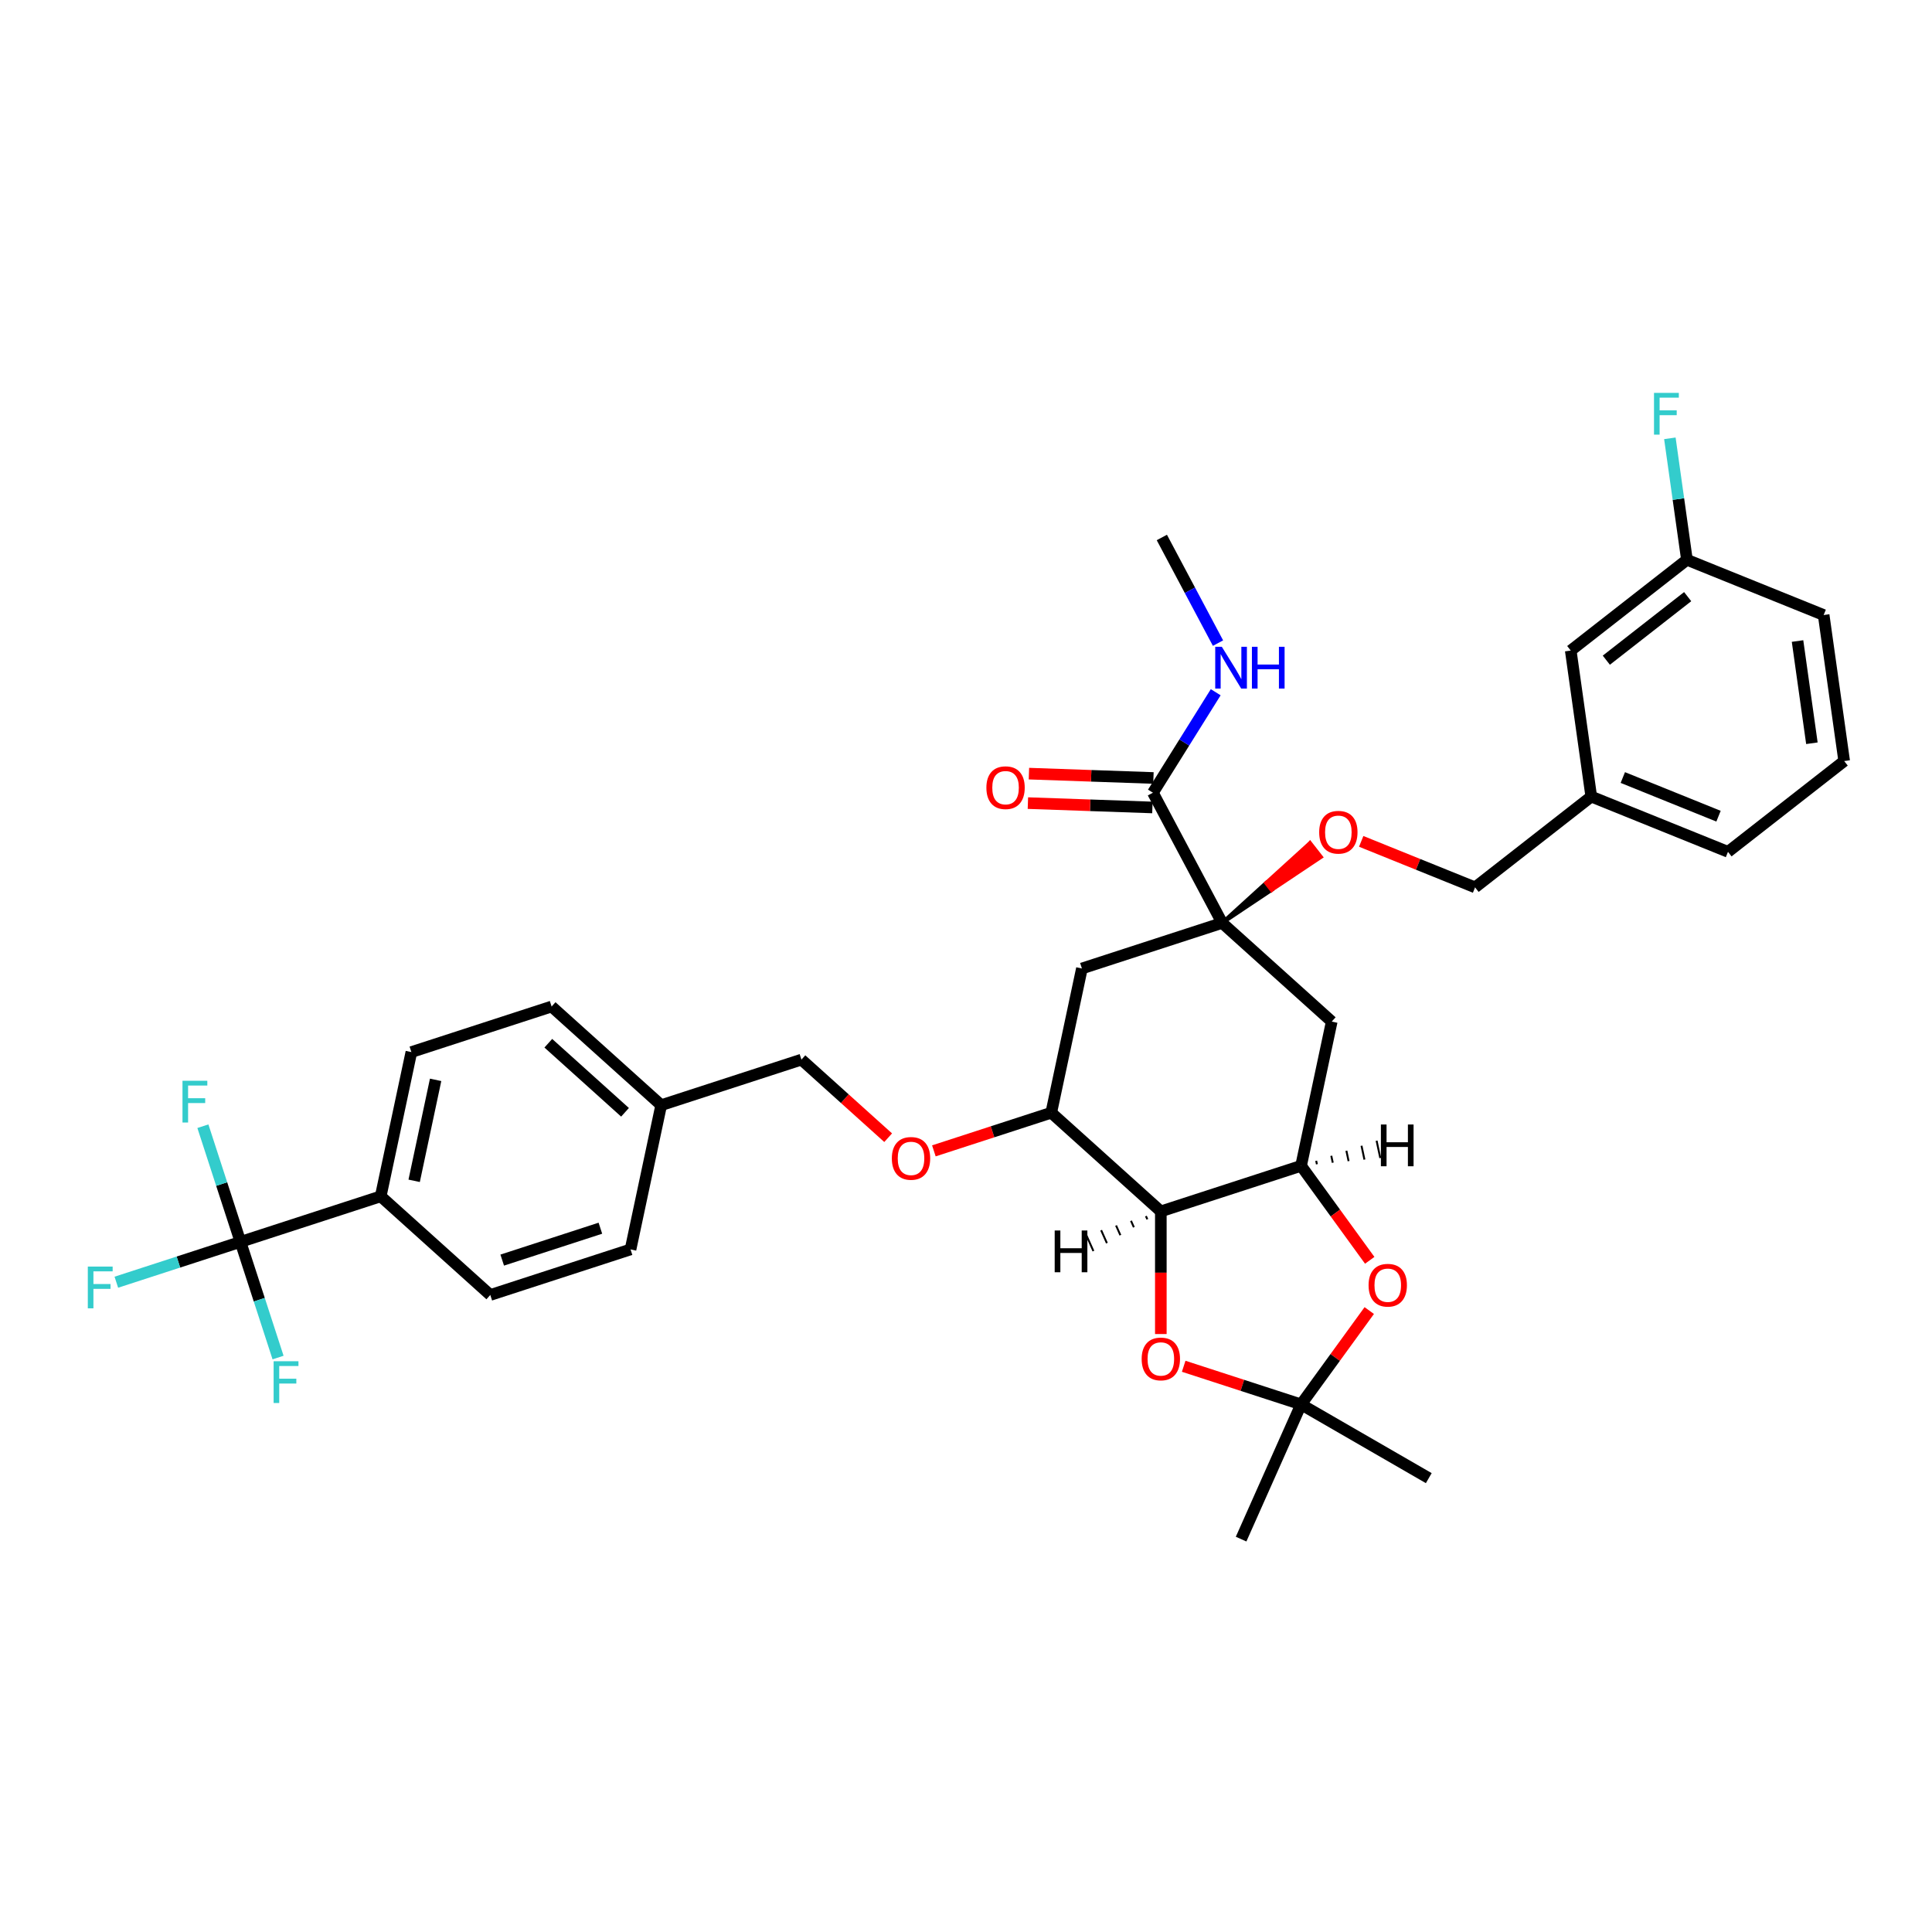 <?xml version='1.0' encoding='iso-8859-1'?>
<svg version='1.1' baseProfile='full'
              xmlns='http://www.w3.org/2000/svg'
                      xmlns:rdkit='http://www.rdkit.org/xml'
                      xmlns:xlink='http://www.w3.org/1999/xlink'
                  xml:space='preserve'
width='1000px' height='1000px' viewBox='0 0 1000 1000'>
<!-- END OF HEADER -->
<rect style='opacity:1.0;fill:#FFFFFF;stroke:none' width='1000' height='1000' x='0' y='0'> </rect>
<path class='bond-0' d='M 124.469,642.797 L 197.057,619.212' style='fill:none;fill-rule:evenodd;stroke:#000000;stroke-width:6px;stroke-linecap:butt;stroke-linejoin:miter;stroke-opacity:1' />
<path class='bond-1' d='M 124.469,642.797 L 92.342,653.235' style='fill:none;fill-rule:evenodd;stroke:#000000;stroke-width:6px;stroke-linecap:butt;stroke-linejoin:miter;stroke-opacity:1' />
<path class='bond-1' d='M 92.342,653.235 L 60.215,663.674' style='fill:none;fill-rule:evenodd;stroke:#33CCCC;stroke-width:6px;stroke-linecap:butt;stroke-linejoin:miter;stroke-opacity:1' />
<path class='bond-2' d='M 124.469,642.797 L 114.742,612.861' style='fill:none;fill-rule:evenodd;stroke:#000000;stroke-width:6px;stroke-linecap:butt;stroke-linejoin:miter;stroke-opacity:1' />
<path class='bond-2' d='M 114.742,612.861 L 105.015,582.925' style='fill:none;fill-rule:evenodd;stroke:#33CCCC;stroke-width:6px;stroke-linecap:butt;stroke-linejoin:miter;stroke-opacity:1' />
<path class='bond-3' d='M 124.469,642.797 L 134.196,672.733' style='fill:none;fill-rule:evenodd;stroke:#000000;stroke-width:6px;stroke-linecap:butt;stroke-linejoin:miter;stroke-opacity:1' />
<path class='bond-3' d='M 134.196,672.733 L 143.922,702.669' style='fill:none;fill-rule:evenodd;stroke:#33CCCC;stroke-width:6px;stroke-linecap:butt;stroke-linejoin:miter;stroke-opacity:1' />
<path class='bond-4' d='M 483.369,595.683 L 513.748,585.812' style='fill:none;fill-rule:evenodd;stroke:#FF0000;stroke-width:6px;stroke-linecap:butt;stroke-linejoin:miter;stroke-opacity:1' />
<path class='bond-4' d='M 513.748,585.812 L 544.127,575.941' style='fill:none;fill-rule:evenodd;stroke:#000000;stroke-width:6px;stroke-linecap:butt;stroke-linejoin:miter;stroke-opacity:1' />
<path class='bond-5' d='M 459.709,588.874 L 437.264,568.665' style='fill:none;fill-rule:evenodd;stroke:#FF0000;stroke-width:6px;stroke-linecap:butt;stroke-linejoin:miter;stroke-opacity:1' />
<path class='bond-5' d='M 437.264,568.665 L 414.82,548.456' style='fill:none;fill-rule:evenodd;stroke:#000000;stroke-width:6px;stroke-linecap:butt;stroke-linejoin:miter;stroke-opacity:1' />
<path class='bond-6' d='M 197.057,619.212 L 212.925,544.556' style='fill:none;fill-rule:evenodd;stroke:#000000;stroke-width:6px;stroke-linecap:butt;stroke-linejoin:miter;stroke-opacity:1' />
<path class='bond-6' d='M 214.368,611.187 L 225.476,558.928' style='fill:none;fill-rule:evenodd;stroke:#000000;stroke-width:6px;stroke-linecap:butt;stroke-linejoin:miter;stroke-opacity:1' />
<path class='bond-7' d='M 197.057,619.212 L 253.776,670.282' style='fill:none;fill-rule:evenodd;stroke:#000000;stroke-width:6px;stroke-linecap:butt;stroke-linejoin:miter;stroke-opacity:1' />
<path class='bond-8' d='M 673.434,603.426 L 600.846,627.011' style='fill:none;fill-rule:evenodd;stroke:#000000;stroke-width:6px;stroke-linecap:butt;stroke-linejoin:miter;stroke-opacity:1' />
<path class='bond-9' d='M 673.434,603.426 L 691.201,627.881' style='fill:none;fill-rule:evenodd;stroke:#000000;stroke-width:6px;stroke-linecap:butt;stroke-linejoin:miter;stroke-opacity:1' />
<path class='bond-9' d='M 691.201,627.881 L 708.969,652.335' style='fill:none;fill-rule:evenodd;stroke:#FF0000;stroke-width:6px;stroke-linecap:butt;stroke-linejoin:miter;stroke-opacity:1' />
<path class='bond-10' d='M 673.434,603.426 L 689.302,528.771' style='fill:none;fill-rule:evenodd;stroke:#000000;stroke-width:6px;stroke-linecap:butt;stroke-linejoin:miter;stroke-opacity:1' />
<path class='bond-39' d='M 681.633,602.62 L 681.252,600.828' style='fill:none;fill-rule:evenodd;stroke:#000000;stroke-width:1.0px;stroke-linecap:butt;stroke-linejoin:miter;stroke-opacity:1' />
<path class='bond-39' d='M 689.831,601.813 L 689.07,598.23' style='fill:none;fill-rule:evenodd;stroke:#000000;stroke-width:1.0px;stroke-linecap:butt;stroke-linejoin:miter;stroke-opacity:1' />
<path class='bond-39' d='M 698.03,601.007 L 696.888,595.632' style='fill:none;fill-rule:evenodd;stroke:#000000;stroke-width:1.0px;stroke-linecap:butt;stroke-linejoin:miter;stroke-opacity:1' />
<path class='bond-39' d='M 706.229,600.201 L 704.706,593.034' style='fill:none;fill-rule:evenodd;stroke:#000000;stroke-width:1.0px;stroke-linecap:butt;stroke-linejoin:miter;stroke-opacity:1' />
<path class='bond-39' d='M 714.428,599.394 L 712.523,590.436' style='fill:none;fill-rule:evenodd;stroke:#000000;stroke-width:1.0px;stroke-linecap:butt;stroke-linejoin:miter;stroke-opacity:1' />
<path class='bond-11' d='M 600.846,627.011 L 600.846,658.754' style='fill:none;fill-rule:evenodd;stroke:#000000;stroke-width:6px;stroke-linecap:butt;stroke-linejoin:miter;stroke-opacity:1' />
<path class='bond-11' d='M 600.846,658.754 L 600.846,690.497' style='fill:none;fill-rule:evenodd;stroke:#FF0000;stroke-width:6px;stroke-linecap:butt;stroke-linejoin:miter;stroke-opacity:1' />
<path class='bond-12' d='M 600.846,627.011 L 544.127,575.941' style='fill:none;fill-rule:evenodd;stroke:#000000;stroke-width:6px;stroke-linecap:butt;stroke-linejoin:miter;stroke-opacity:1' />
<path class='bond-40' d='M 593.123,629.448 L 593.868,631.121' style='fill:none;fill-rule:evenodd;stroke:#000000;stroke-width:1.0px;stroke-linecap:butt;stroke-linejoin:miter;stroke-opacity:1' />
<path class='bond-40' d='M 585.399,631.884 L 586.889,635.23' style='fill:none;fill-rule:evenodd;stroke:#000000;stroke-width:1.0px;stroke-linecap:butt;stroke-linejoin:miter;stroke-opacity:1' />
<path class='bond-40' d='M 577.676,634.32 L 579.911,639.34' style='fill:none;fill-rule:evenodd;stroke:#000000;stroke-width:1.0px;stroke-linecap:butt;stroke-linejoin:miter;stroke-opacity:1' />
<path class='bond-40' d='M 569.952,636.756 L 572.933,643.45' style='fill:none;fill-rule:evenodd;stroke:#000000;stroke-width:1.0px;stroke-linecap:butt;stroke-linejoin:miter;stroke-opacity:1' />
<path class='bond-40' d='M 562.229,639.192 L 565.954,647.559' style='fill:none;fill-rule:evenodd;stroke:#000000;stroke-width:1.0px;stroke-linecap:butt;stroke-linejoin:miter;stroke-opacity:1' />
<path class='bond-13' d='M 708.725,678.346 L 691.079,702.633' style='fill:none;fill-rule:evenodd;stroke:#FF0000;stroke-width:6px;stroke-linecap:butt;stroke-linejoin:miter;stroke-opacity:1' />
<path class='bond-13' d='M 691.079,702.633 L 673.434,726.92' style='fill:none;fill-rule:evenodd;stroke:#000000;stroke-width:6px;stroke-linecap:butt;stroke-linejoin:miter;stroke-opacity:1' />
<path class='bond-14' d='M 612.676,707.179 L 643.055,717.049' style='fill:none;fill-rule:evenodd;stroke:#FF0000;stroke-width:6px;stroke-linecap:butt;stroke-linejoin:miter;stroke-opacity:1' />
<path class='bond-14' d='M 643.055,717.049 L 673.434,726.92' style='fill:none;fill-rule:evenodd;stroke:#000000;stroke-width:6px;stroke-linecap:butt;stroke-linejoin:miter;stroke-opacity:1' />
<path class='bond-15' d='M 673.434,726.92 L 739.532,765.082' style='fill:none;fill-rule:evenodd;stroke:#000000;stroke-width:6px;stroke-linecap:butt;stroke-linejoin:miter;stroke-opacity:1' />
<path class='bond-16' d='M 673.434,726.92 L 642.39,796.645' style='fill:none;fill-rule:evenodd;stroke:#000000;stroke-width:6px;stroke-linecap:butt;stroke-linejoin:miter;stroke-opacity:1' />
<path class='bond-17' d='M 689.302,528.771 L 632.583,477.7' style='fill:none;fill-rule:evenodd;stroke:#000000;stroke-width:6px;stroke-linecap:butt;stroke-linejoin:miter;stroke-opacity:1' />
<path class='bond-18' d='M 559.995,501.286 L 544.127,575.941' style='fill:none;fill-rule:evenodd;stroke:#000000;stroke-width:6px;stroke-linecap:butt;stroke-linejoin:miter;stroke-opacity:1' />
<path class='bond-19' d='M 559.995,501.286 L 632.583,477.7' style='fill:none;fill-rule:evenodd;stroke:#000000;stroke-width:6px;stroke-linecap:butt;stroke-linejoin:miter;stroke-opacity:1' />
<path class='bond-20' d='M 632.583,477.7 L 596.752,410.311' style='fill:none;fill-rule:evenodd;stroke:#000000;stroke-width:6px;stroke-linecap:butt;stroke-linejoin:miter;stroke-opacity:1' />
<path class='bond-21' d='M 632.583,477.7 L 658.15,460.631 L 655.33,457.023 Z' style='fill:#000000;fill-rule:evenodd;fill-opacity:1;stroke:#000000;stroke-width:2px;stroke-linecap:butt;stroke-linejoin:miter;stroke-opacity:1;' />
<path class='bond-21' d='M 658.15,460.631 L 678.077,436.345 L 683.716,443.562 Z' style='fill:#FF0000;fill-rule:evenodd;fill-opacity:1;stroke:#FF0000;stroke-width:2px;stroke-linecap:butt;stroke-linejoin:miter;stroke-opacity:1;' />
<path class='bond-21' d='M 658.15,460.631 L 655.33,457.023 L 678.077,436.345 Z' style='fill:#FF0000;fill-rule:evenodd;fill-opacity:1;stroke:#FF0000;stroke-width:2px;stroke-linecap:butt;stroke-linejoin:miter;stroke-opacity:1;' />
<path class='bond-22' d='M 597.018,402.683 L 564.795,401.558' style='fill:none;fill-rule:evenodd;stroke:#000000;stroke-width:6px;stroke-linecap:butt;stroke-linejoin:miter;stroke-opacity:1' />
<path class='bond-22' d='M 564.795,401.558 L 532.571,400.433' style='fill:none;fill-rule:evenodd;stroke:#FF0000;stroke-width:6px;stroke-linecap:butt;stroke-linejoin:miter;stroke-opacity:1' />
<path class='bond-22' d='M 596.485,417.939 L 564.262,416.813' style='fill:none;fill-rule:evenodd;stroke:#000000;stroke-width:6px;stroke-linecap:butt;stroke-linejoin:miter;stroke-opacity:1' />
<path class='bond-22' d='M 564.262,416.813 L 532.039,415.688' style='fill:none;fill-rule:evenodd;stroke:#FF0000;stroke-width:6px;stroke-linecap:butt;stroke-linejoin:miter;stroke-opacity:1' />
<path class='bond-23' d='M 596.752,410.311 L 613.001,384.306' style='fill:none;fill-rule:evenodd;stroke:#000000;stroke-width:6px;stroke-linecap:butt;stroke-linejoin:miter;stroke-opacity:1' />
<path class='bond-23' d='M 613.001,384.306 L 629.251,358.301' style='fill:none;fill-rule:evenodd;stroke:#0000FF;stroke-width:6px;stroke-linecap:butt;stroke-linejoin:miter;stroke-opacity:1' />
<path class='bond-24' d='M 704.557,435.491 L 734.025,447.397' style='fill:none;fill-rule:evenodd;stroke:#FF0000;stroke-width:6px;stroke-linecap:butt;stroke-linejoin:miter;stroke-opacity:1' />
<path class='bond-24' d='M 734.025,447.397 L 763.493,459.302' style='fill:none;fill-rule:evenodd;stroke:#000000;stroke-width:6px;stroke-linecap:butt;stroke-linejoin:miter;stroke-opacity:1' />
<path class='bond-25' d='M 601.365,278.196 L 615.901,305.533' style='fill:none;fill-rule:evenodd;stroke:#000000;stroke-width:6px;stroke-linecap:butt;stroke-linejoin:miter;stroke-opacity:1' />
<path class='bond-25' d='M 615.901,305.533 L 630.436,332.87' style='fill:none;fill-rule:evenodd;stroke:#0000FF;stroke-width:6px;stroke-linecap:butt;stroke-linejoin:miter;stroke-opacity:1' />
<path class='bond-26' d='M 763.493,459.302 L 823.636,412.313' style='fill:none;fill-rule:evenodd;stroke:#000000;stroke-width:6px;stroke-linecap:butt;stroke-linejoin:miter;stroke-opacity:1' />
<path class='bond-27' d='M 813.014,336.733 L 873.158,289.743' style='fill:none;fill-rule:evenodd;stroke:#000000;stroke-width:6px;stroke-linecap:butt;stroke-linejoin:miter;stroke-opacity:1' />
<path class='bond-27' d='M 831.433,341.713 L 873.534,308.82' style='fill:none;fill-rule:evenodd;stroke:#000000;stroke-width:6px;stroke-linecap:butt;stroke-linejoin:miter;stroke-opacity:1' />
<path class='bond-28' d='M 813.014,336.733 L 823.636,412.313' style='fill:none;fill-rule:evenodd;stroke:#000000;stroke-width:6px;stroke-linecap:butt;stroke-linejoin:miter;stroke-opacity:1' />
<path class='bond-29' d='M 873.158,289.743 L 868.74,258.311' style='fill:none;fill-rule:evenodd;stroke:#000000;stroke-width:6px;stroke-linecap:butt;stroke-linejoin:miter;stroke-opacity:1' />
<path class='bond-29' d='M 868.74,258.311 L 864.322,226.878' style='fill:none;fill-rule:evenodd;stroke:#33CCCC;stroke-width:6px;stroke-linecap:butt;stroke-linejoin:miter;stroke-opacity:1' />
<path class='bond-30' d='M 873.158,289.743 L 943.923,318.334' style='fill:none;fill-rule:evenodd;stroke:#000000;stroke-width:6px;stroke-linecap:butt;stroke-linejoin:miter;stroke-opacity:1' />
<path class='bond-31' d='M 823.636,412.313 L 894.402,440.904' style='fill:none;fill-rule:evenodd;stroke:#000000;stroke-width:6px;stroke-linecap:butt;stroke-linejoin:miter;stroke-opacity:1' />
<path class='bond-31' d='M 839.969,402.449 L 889.505,422.462' style='fill:none;fill-rule:evenodd;stroke:#000000;stroke-width:6px;stroke-linecap:butt;stroke-linejoin:miter;stroke-opacity:1' />
<path class='bond-32' d='M 954.545,393.915 L 894.402,440.904' style='fill:none;fill-rule:evenodd;stroke:#000000;stroke-width:6px;stroke-linecap:butt;stroke-linejoin:miter;stroke-opacity:1' />
<path class='bond-33' d='M 954.545,393.915 L 943.923,318.334' style='fill:none;fill-rule:evenodd;stroke:#000000;stroke-width:6px;stroke-linecap:butt;stroke-linejoin:miter;stroke-opacity:1' />
<path class='bond-33' d='M 937.836,384.702 L 930.401,331.796' style='fill:none;fill-rule:evenodd;stroke:#000000;stroke-width:6px;stroke-linecap:butt;stroke-linejoin:miter;stroke-opacity:1' />
<path class='bond-34' d='M 212.925,544.556 L 285.513,520.971' style='fill:none;fill-rule:evenodd;stroke:#000000;stroke-width:6px;stroke-linecap:butt;stroke-linejoin:miter;stroke-opacity:1' />
<path class='bond-35' d='M 253.776,670.282 L 326.364,646.697' style='fill:none;fill-rule:evenodd;stroke:#000000;stroke-width:6px;stroke-linecap:butt;stroke-linejoin:miter;stroke-opacity:1' />
<path class='bond-35' d='M 259.947,652.227 L 310.758,635.717' style='fill:none;fill-rule:evenodd;stroke:#000000;stroke-width:6px;stroke-linecap:butt;stroke-linejoin:miter;stroke-opacity:1' />
<path class='bond-36' d='M 326.364,646.697 L 342.232,572.041' style='fill:none;fill-rule:evenodd;stroke:#000000;stroke-width:6px;stroke-linecap:butt;stroke-linejoin:miter;stroke-opacity:1' />
<path class='bond-37' d='M 285.513,520.971 L 342.232,572.041' style='fill:none;fill-rule:evenodd;stroke:#000000;stroke-width:6px;stroke-linecap:butt;stroke-linejoin:miter;stroke-opacity:1' />
<path class='bond-37' d='M 283.807,539.975 L 323.51,575.725' style='fill:none;fill-rule:evenodd;stroke:#000000;stroke-width:6px;stroke-linecap:butt;stroke-linejoin:miter;stroke-opacity:1' />
<path class='bond-38' d='M 342.232,572.041 L 414.82,548.456' style='fill:none;fill-rule:evenodd;stroke:#000000;stroke-width:6px;stroke-linecap:butt;stroke-linejoin:miter;stroke-opacity:1' />
<path  class='atom-1' d='M 461.617 599.587
Q 461.617 594.397, 464.182 591.497
Q 466.746 588.597, 471.539 588.597
Q 476.332 588.597, 478.897 591.497
Q 481.461 594.397, 481.461 599.587
Q 481.461 604.838, 478.866 607.83
Q 476.271 610.792, 471.539 610.792
Q 466.777 610.792, 464.182 607.83
Q 461.617 604.869, 461.617 599.587
M 471.539 608.349
Q 474.836 608.349, 476.607 606.151
Q 478.408 603.923, 478.408 599.587
Q 478.408 595.344, 476.607 593.207
Q 474.836 591.039, 471.539 591.039
Q 468.242 591.039, 466.441 593.176
Q 464.67 595.313, 464.67 599.587
Q 464.67 603.953, 466.441 606.151
Q 468.242 608.349, 471.539 608.349
' fill='#FF0000'/>
<path  class='atom-5' d='M 708.374 665.234
Q 708.374 660.044, 710.938 657.144
Q 713.503 654.244, 718.296 654.244
Q 723.089 654.244, 725.653 657.144
Q 728.218 660.044, 728.218 665.234
Q 728.218 670.485, 725.623 673.477
Q 723.028 676.438, 718.296 676.438
Q 713.533 676.438, 710.938 673.477
Q 708.374 670.516, 708.374 665.234
M 718.296 673.996
Q 721.593 673.996, 723.364 671.798
Q 725.165 669.569, 725.165 665.234
Q 725.165 660.991, 723.364 658.853
Q 721.593 656.686, 718.296 656.686
Q 714.999 656.686, 713.197 658.823
Q 711.427 660.96, 711.427 665.234
Q 711.427 669.6, 713.197 671.798
Q 714.999 673.996, 718.296 673.996
' fill='#FF0000'/>
<path  class='atom-6' d='M 590.924 703.396
Q 590.924 698.206, 593.489 695.305
Q 596.053 692.405, 600.846 692.405
Q 605.639 692.405, 608.204 695.305
Q 610.768 698.206, 610.768 703.396
Q 610.768 708.647, 608.173 711.639
Q 605.578 714.6, 600.846 714.6
Q 596.084 714.6, 593.489 711.639
Q 590.924 708.677, 590.924 703.396
M 600.846 712.158
Q 604.143 712.158, 605.914 709.96
Q 607.715 707.731, 607.715 703.396
Q 607.715 699.152, 605.914 697.015
Q 604.143 694.848, 600.846 694.848
Q 597.549 694.848, 595.748 696.985
Q 593.977 699.122, 593.977 703.396
Q 593.977 707.761, 595.748 709.96
Q 597.549 712.158, 600.846 712.158
' fill='#FF0000'/>
<path  class='atom-12' d='M 510.553 407.708
Q 510.553 402.518, 513.117 399.618
Q 515.682 396.718, 520.475 396.718
Q 525.268 396.718, 527.832 399.618
Q 530.397 402.518, 530.397 407.708
Q 530.397 412.959, 527.802 415.951
Q 525.207 418.913, 520.475 418.913
Q 515.712 418.913, 513.117 415.951
Q 510.553 412.99, 510.553 407.708
M 520.475 416.47
Q 523.772 416.47, 525.543 414.272
Q 527.344 412.044, 527.344 407.708
Q 527.344 403.465, 525.543 401.328
Q 523.772 399.16, 520.475 399.16
Q 517.178 399.16, 515.376 401.297
Q 513.606 403.434, 513.606 407.708
Q 513.606 412.074, 515.376 414.272
Q 517.178 416.47, 520.475 416.47
' fill='#FF0000'/>
<path  class='atom-13' d='M 682.805 430.772
Q 682.805 425.582, 685.369 422.682
Q 687.934 419.782, 692.727 419.782
Q 697.52 419.782, 700.084 422.682
Q 702.649 425.582, 702.649 430.772
Q 702.649 436.023, 700.054 439.015
Q 697.459 441.976, 692.727 441.976
Q 687.964 441.976, 685.369 439.015
Q 682.805 436.054, 682.805 430.772
M 692.727 439.534
Q 696.024 439.534, 697.795 437.336
Q 699.596 435.107, 699.596 430.772
Q 699.596 426.529, 697.795 424.392
Q 696.024 422.224, 692.727 422.224
Q 689.43 422.224, 687.628 424.361
Q 685.858 426.498, 685.858 430.772
Q 685.858 435.138, 687.628 437.336
Q 689.43 439.534, 692.727 439.534
' fill='#FF0000'/>
<path  class='atom-19' d='M 632.419 334.778
L 639.502 346.226
Q 640.204 347.356, 641.334 349.401
Q 642.463 351.447, 642.524 351.569
L 642.524 334.778
L 645.394 334.778
L 645.394 356.393
L 642.433 356.393
L 634.831 343.876
Q 633.945 342.41, 632.999 340.731
Q 632.083 339.052, 631.808 338.533
L 631.808 356.393
L 629 356.393
L 629 334.778
L 632.419 334.778
' fill='#0000FF'/>
<path  class='atom-19' d='M 647.989 334.778
L 650.92 334.778
L 650.92 343.967
L 661.971 343.967
L 661.971 334.778
L 664.902 334.778
L 664.902 356.393
L 661.971 356.393
L 661.971 346.409
L 650.92 346.409
L 650.92 356.393
L 647.989 356.393
L 647.989 334.778
' fill='#0000FF'/>
<path  class='atom-22' d='M 856.109 203.355
L 868.962 203.355
L 868.962 205.828
L 859.009 205.828
L 859.009 212.392
L 867.863 212.392
L 867.863 214.895
L 859.009 214.895
L 859.009 224.97
L 856.109 224.97
L 856.109 203.355
' fill='#33CCCC'/>
<path  class='atom-27' d='M 45.455 655.575
L 58.307 655.575
L 58.307 658.048
L 48.355 658.048
L 48.355 664.611
L 57.208 664.611
L 57.208 667.115
L 48.355 667.115
L 48.355 677.189
L 45.455 677.189
L 45.455 655.575
' fill='#33CCCC'/>
<path  class='atom-28' d='M 94.457 559.402
L 107.31 559.402
L 107.31 561.875
L 97.357 561.875
L 97.357 568.438
L 106.211 568.438
L 106.211 570.942
L 97.357 570.942
L 97.357 581.016
L 94.457 581.016
L 94.457 559.402
' fill='#33CCCC'/>
<path  class='atom-29' d='M 141.628 704.577
L 154.48 704.577
L 154.48 707.05
L 144.528 707.05
L 144.528 713.614
L 153.381 713.614
L 153.381 716.117
L 144.528 716.117
L 144.528 726.192
L 141.628 726.192
L 141.628 704.577
' fill='#33CCCC'/>
<path  class='atom-36' d='M 714.748 582.04
L 717.678 582.04
L 717.678 591.229
L 728.73 591.229
L 728.73 582.04
L 731.661 582.04
L 731.661 603.655
L 728.73 603.655
L 728.73 593.671
L 717.678 593.671
L 717.678 603.655
L 714.748 603.655
L 714.748 582.04
' fill='#000000'/>
<path  class='atom-37' d='M 545.906 636.9
L 548.837 636.9
L 548.837 646.089
L 559.889 646.089
L 559.889 636.9
L 562.82 636.9
L 562.82 658.514
L 559.889 658.514
L 559.889 648.531
L 548.837 648.531
L 548.837 658.514
L 545.906 658.514
L 545.906 636.9
' fill='#000000'/>
</svg>
